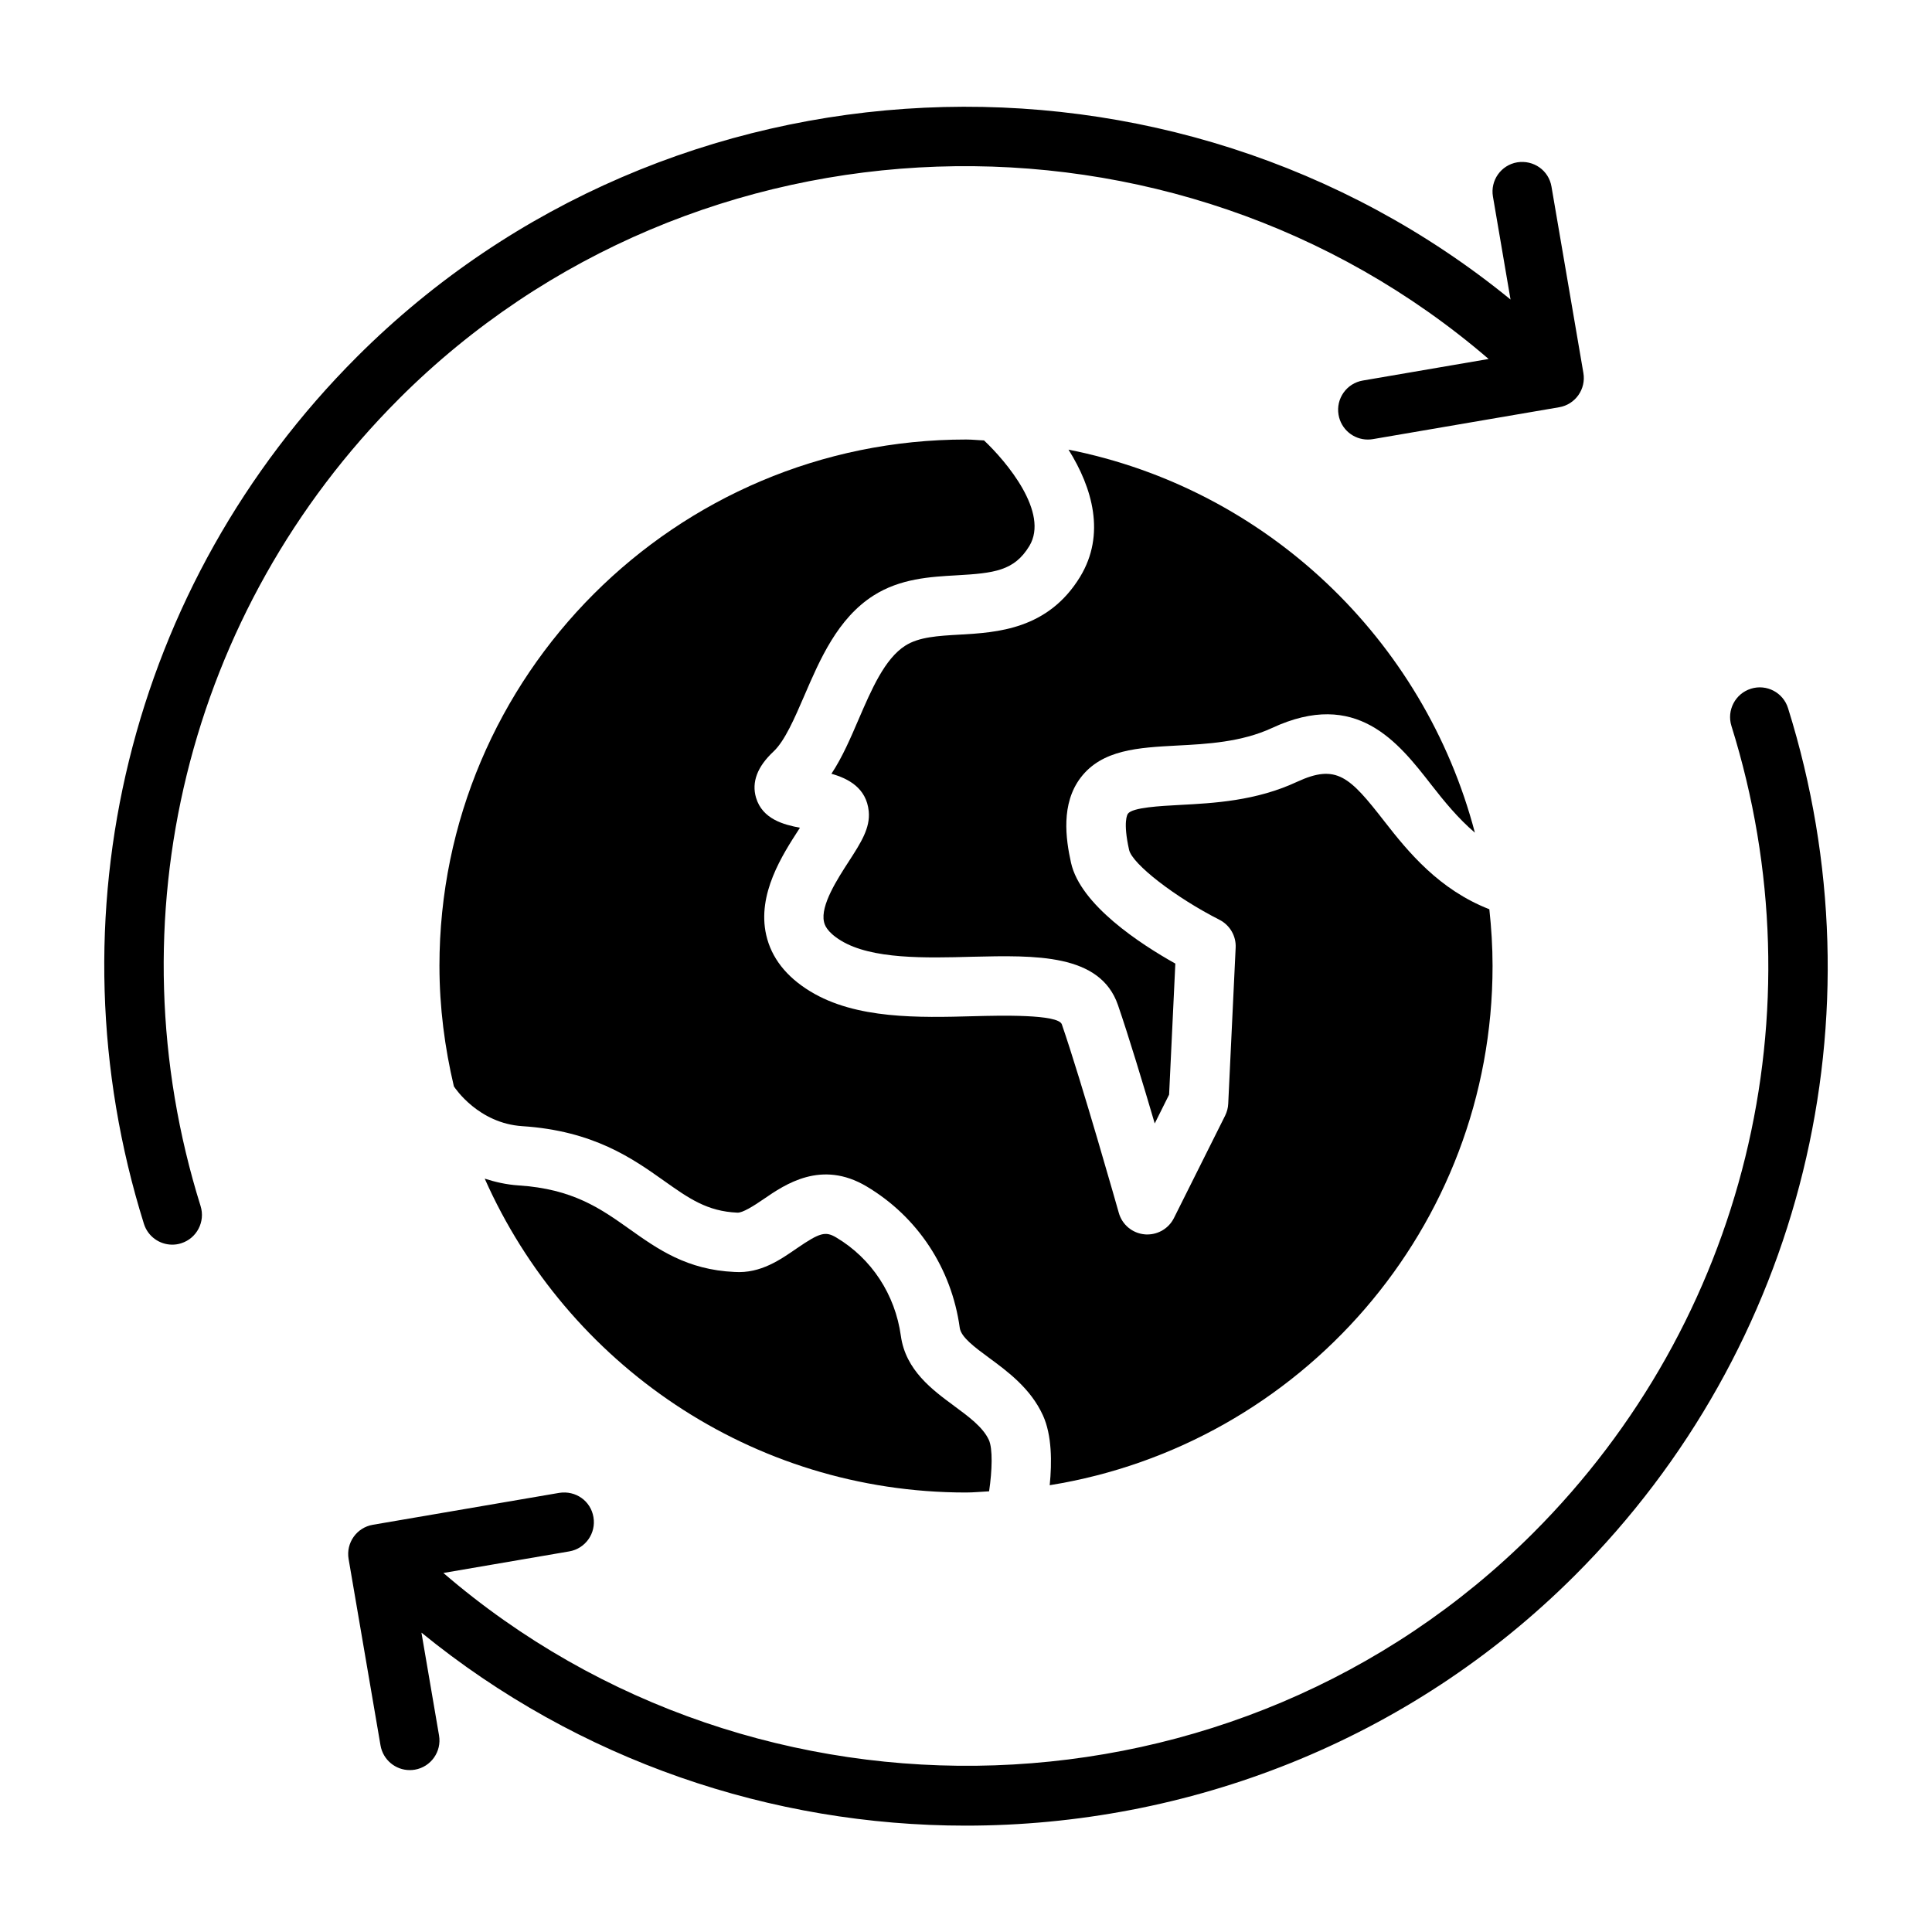 <?xml version="1.0" encoding="UTF-8"?>
<!-- Uploaded to: ICON Repo, www.iconrepo.com, Generator: ICON Repo Mixer Tools -->
<svg fill="#000000" width="800px" height="800px" version="1.1" viewBox="144 144 512 512" xmlns="http://www.w3.org/2000/svg">
 <g>
  <path d="m260.46 400c0 10.988 1.402 21.633 3.824 31.898 0.348 0.535 6.535 9.793 18.137 10.547 18.863 1.227 29.207 8.566 37.535 14.469 6.629 4.691 11.414 8.094 19.445 8.453 1.309 0.109 4.312-1.762 6.941-3.574 5.731-3.938 15.32-10.5 27.301-3.387 13.523 8.047 22.531 21.695 24.703 37.488 0.348 2.488 3.969 5.148 7.793 7.965 4.894 3.606 10.973 8.078 14.234 15.191 2.426 5.289 2.41 12.562 1.812 18.547 66.41-10.676 117.36-68.234 117.36-137.6 0-5.086-0.316-10.094-0.852-15.035-13.289-5.195-21.41-15.066-27.82-23.301-9.211-11.84-12.66-15.32-23.145-10.469-10.879 5.07-22.043 5.652-31.016 6.125-5.289 0.285-12.547 0.66-13.793 2.312-0.141 0.188-1.371 2.094 0.301 9.59 0.836 3.762 12.25 12.594 23.945 18.531 2.754 1.402 4.457 4.297 4.297 7.398l-1.969 41.359c-0.047 1.086-0.332 2.156-0.82 3.148l-13.57 27.145c-1.34 2.676-4.078 4.344-7.039 4.344-0.25 0-0.488 0-0.738-0.031-3.242-0.301-5.953-2.566-6.832-5.699-0.094-0.332-9.824-34.668-15.098-49.957-0.945-2.738-16.578-2.332-23.254-2.156-14.688 0.41-31.316 0.805-43.422-6.582-6.359-3.871-10.297-8.895-11.668-14.941-2.457-10.816 4.281-21.223 8.738-28.102 0.062-0.094 0.125-0.203 0.203-0.316-4.266-0.805-9.934-2.25-11.637-7.965-1.211-4.109 0.332-8.219 4.629-12.234 3.008-2.816 5.621-8.895 8.156-14.77 4.141-9.605 8.816-20.5 18.359-26.574 7.086-4.504 15.02-4.961 22.012-5.352 9.918-0.566 15.273-1.164 19.27-7.762 5.352-8.832-6.062-22.387-12.012-27.992-1.574-0.047-3.133-0.234-4.723-0.234-76.988-0.016-139.59 62.582-139.59 139.52z"/>
  <path d="m396.8 516.54c-5.699-4.203-12.801-9.414-14.059-18.5-1.527-11.02-7.777-20.531-17.145-26.105-2.852-1.684-4.328-1.289-10.375 2.852-4.312 2.961-9.59 6.754-16.547 6.297-12.641-0.566-20.355-6.047-27.836-11.352-7.731-5.481-15.035-10.66-29.441-11.586-3.273-0.219-6.188-0.914-8.941-1.793 21.711 48.918 70.66 83.176 127.54 83.176 2.062 0 4.078-0.219 6.125-0.316 0.82-5.527 0.992-11.32-0.062-13.617-1.578-3.402-5.309-6.141-9.262-9.055z"/>
  <path d="m398.36 312.18c-5.809 0.332-10.832 0.613-14.453 2.93-5.449 3.465-8.957 11.617-12.359 19.508-2.141 4.977-4.328 10.094-7.211 14.438 4.426 1.242 9.273 3.746 9.887 9.934 0.441 4.441-2.078 8.328-5.258 13.258-3.023 4.66-7.59 11.715-6.598 16.043 0.141 0.645 0.598 2.613 4.519 4.992 8.156 4.961 22.324 4.613 34.824 4.266 16.641-0.379 33.816-0.867 38.543 12.754 2.769 8.031 6.613 20.719 9.762 31.426l3.809-7.637 1.652-34.73c-9.195-5.148-25.16-15.523-27.648-26.734-1.418-6.375-2.691-15.633 2.551-22.531 5.684-7.477 15.32-7.965 25.52-8.516 7.996-0.41 17.082-0.898 25.207-4.66 22.355-10.391 33.379 3.715 42.211 15.066 3.496 4.488 7.164 8.957 11.539 12.676-13.461-51.262-55.277-91.125-107.69-101.5 6.344 10.125 9.887 22.449 3.086 33.676-8.527 14.004-22.035 14.777-31.895 15.344z"/>
  <path d="m249.71 249.71c78.453-78.453 205.6-82.152 288.79-10.578l-33.348 5.715c-4.281 0.723-7.164 4.801-6.422 9.086 0.66 3.84 3.984 6.551 7.746 6.551 0.441 0 0.883-0.031 1.34-0.109l49.375-8.453c4.281-0.723 7.164-4.801 6.422-9.086l-8.457-49.395c-0.723-4.281-4.738-7.117-9.086-6.422-4.281 0.723-7.164 4.801-6.422 9.086l4.66 27.27c-89.395-72.965-222.87-67.656-305.73 15.203-60.285 60.285-81.918 148.31-56.441 229.74 1.055 3.371 4.156 5.527 7.512 5.527 0.77 0 1.574-0.109 2.348-0.363 4.141-1.289 6.453-5.715 5.164-9.855-23.715-75.824-3.578-157.79 52.551-213.91z"/>
  <path d="m608.01 326.52c-4.141 1.289-6.453 5.715-5.164 9.855 23.711 75.809 3.574 157.77-52.555 213.9-78.469 78.453-205.62 82.168-288.79 10.578l33.348-5.715c4.281-0.723 7.164-4.801 6.422-9.086-0.723-4.281-4.691-7.117-9.086-6.422l-49.375 8.453c-4.281 0.723-7.164 4.801-6.422 9.086l8.453 49.375c0.66 3.84 3.984 6.551 7.746 6.551 0.441 0 0.883-0.031 1.34-0.109 4.281-0.723 7.164-4.801 6.422-9.086l-4.66-27.238c41.707 34.023 92.922 51.152 144.23 51.152 58.664 0 117.31-22.184 161.5-66.375 60.285-60.285 81.918-148.31 56.441-229.74-1.285-4.172-5.695-6.484-9.852-5.18z"/>
 </g>
</svg>